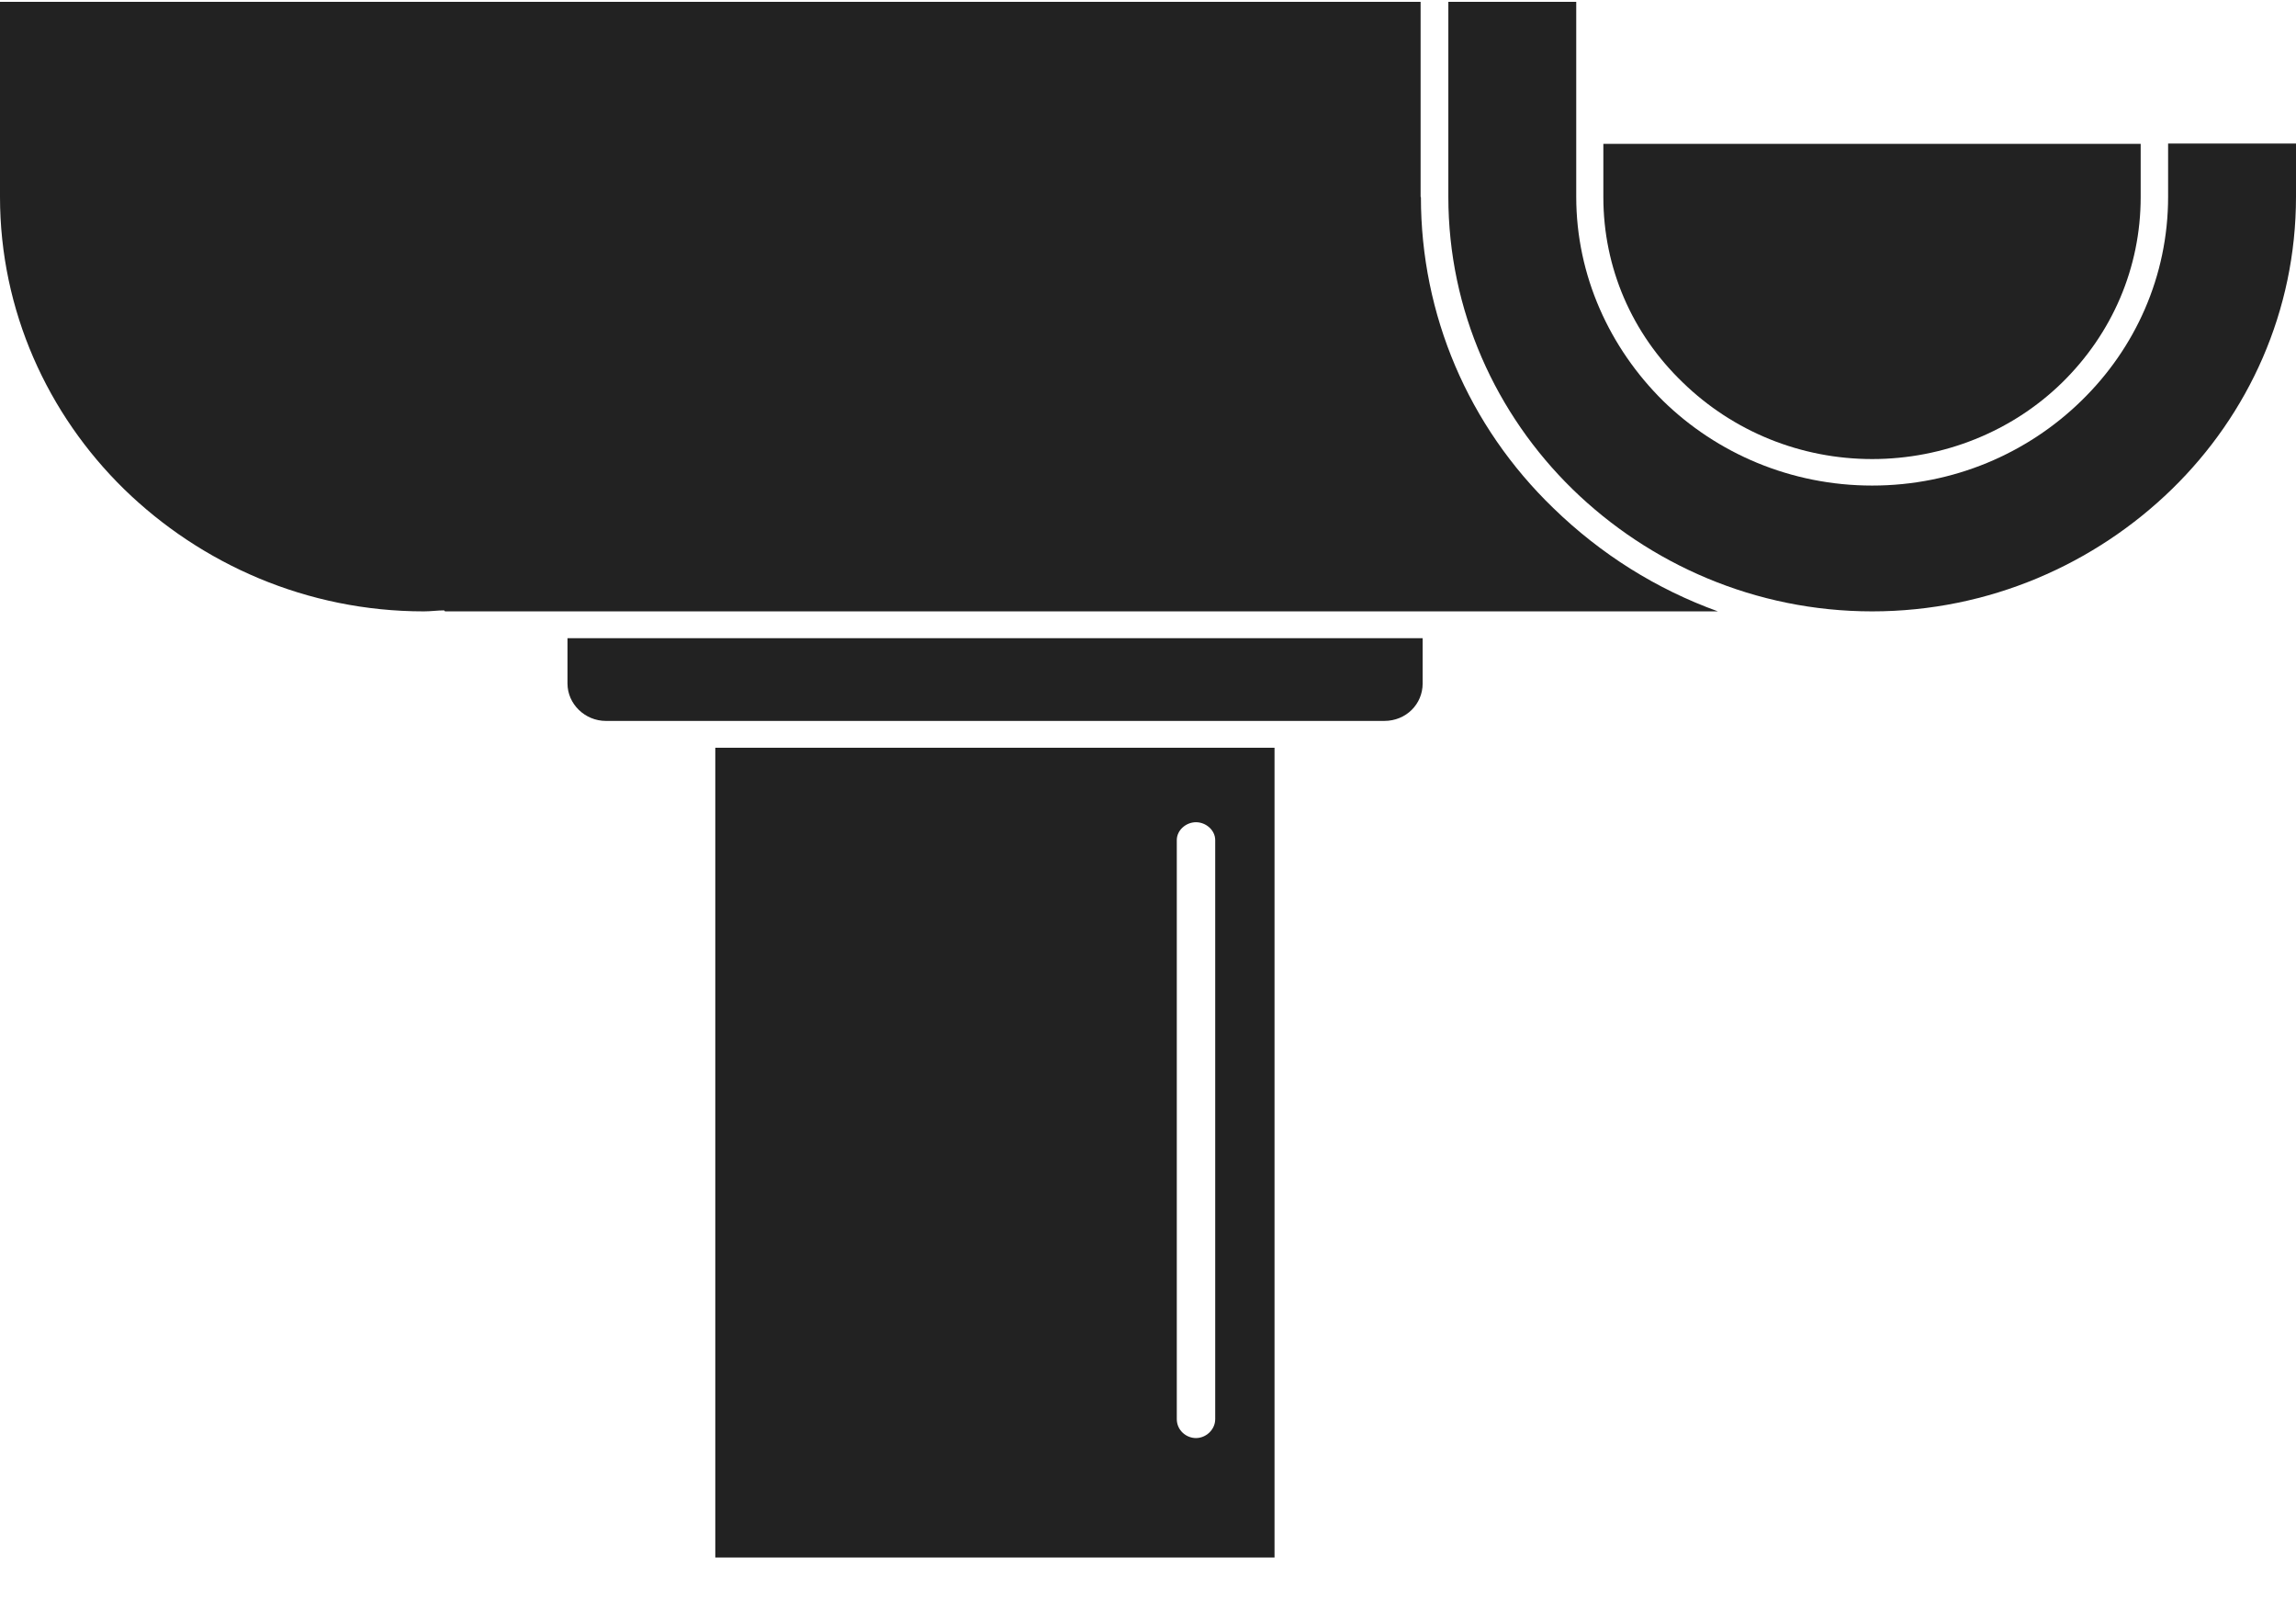 <svg width="37" height="26" viewBox="0 0 37 26" fill="none" xmlns="http://www.w3.org/2000/svg">
<g clip-path="url(#clip0_9352_614)">
<path fill-rule="evenodd" clip-rule="evenodd" d="M9.145 11.012C9.145 11.343 9.427 11.615 9.764 11.615H22.307C22.661 11.615 22.926 11.343 22.926 11.012V10.282H9.145V11.012Z" fill="#222222"/>
<path fill-rule="evenodd" clip-rule="evenodd" d="M30.17 7.396C31.32 7.396 32.425 6.953 33.231 6.164C34.038 5.374 34.497 4.313 34.497 3.177V2.318H25.838V3.177C25.838 4.313 26.297 5.374 27.12 6.164C27.932 6.953 29.021 7.396 30.17 7.396Z" fill="#222222"/>
<path fill-rule="evenodd" clip-rule="evenodd" d="M11.527 25.094H20.539V12.047H11.527V25.094ZM18.964 13.535C18.964 13.375 19.113 13.247 19.273 13.247C19.434 13.247 19.583 13.375 19.583 13.535V22.864C19.583 23.035 19.434 23.169 19.273 23.169C19.113 23.169 18.964 23.041 18.964 22.864V13.535Z" fill="#222222"/>
<path fill-rule="evenodd" clip-rule="evenodd" d="M34.939 2.313V3.171C34.939 4.452 34.408 5.614 33.541 6.457C32.673 7.305 31.48 7.823 30.17 7.823C28.861 7.823 27.667 7.305 26.799 6.457C25.943 5.609 25.401 4.446 25.401 3.171V0.03H23.34V3.171C23.34 5.006 24.108 6.676 25.341 7.881C26.578 9.087 28.286 9.85 30.17 9.85C32.054 9.85 33.762 9.087 35 7.881C36.237 6.676 37 5.012 37 3.171V2.313H34.939Z" fill="#222222"/>
<path fill-rule="evenodd" clip-rule="evenodd" d="M22.893 3.171V0.03H0V3.171C0 5.006 0.768 6.676 2 7.881C3.238 9.087 4.945 9.85 6.83 9.85C6.946 9.85 7.051 9.834 7.156 9.834L7.172 9.85H27.684C26.695 9.492 25.799 8.932 25.031 8.185C23.661 6.863 22.898 5.07 22.898 3.177L22.893 3.171Z" fill="#222222"/>
</g>
<defs>
<clipPath id="clip0_9352_614">
<rect width="37" height="25.064" fill="white" transform="translate(0 0.03)"/>
</clipPath>
</defs>
</svg>
